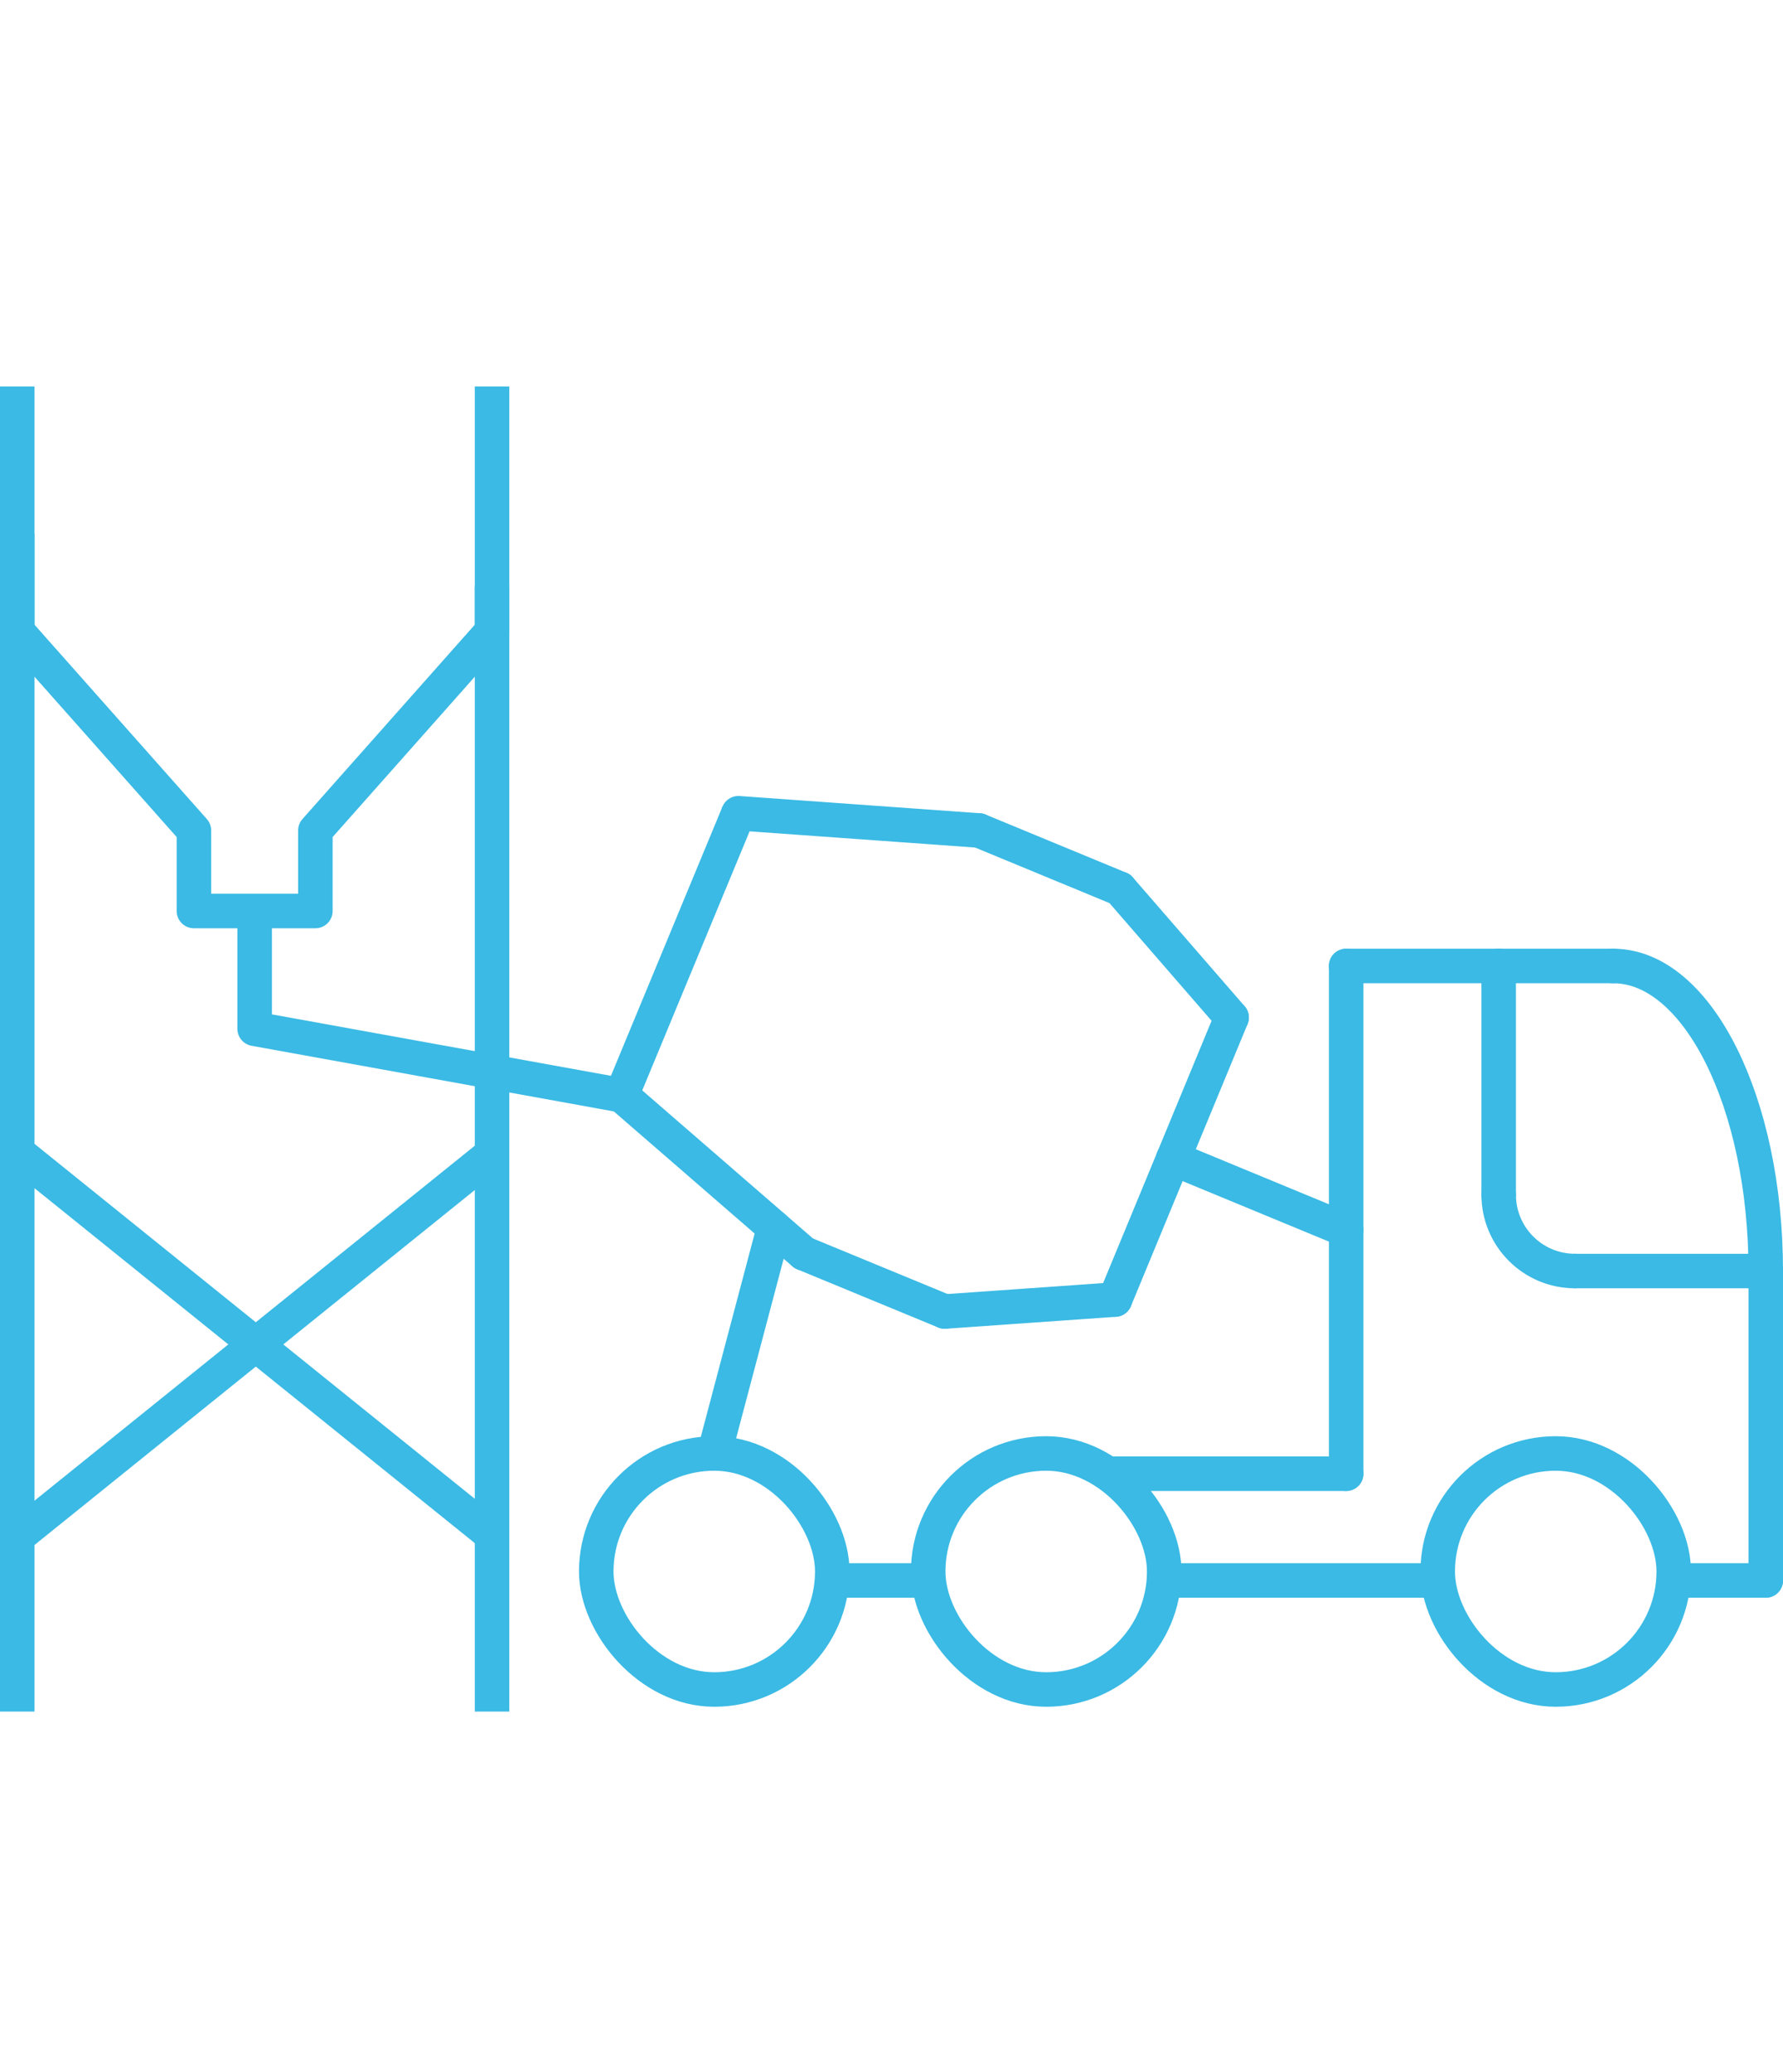 <?xml version="1.0" encoding="UTF-8"?>
<svg xmlns="http://www.w3.org/2000/svg" id="Layer_1" data-name="Layer 1" width="77.51" height="90.08" viewBox="0 0 77.51 90.08">
  <rect x="62.5" y="63.18" width="10.26" height="10.26" rx="5.13" ry="5.13" style="fill: none; stroke: #3abae4; stroke-linecap: round; stroke-linejoin: round; stroke-width: 1.5px;"></rect>
  <rect x="40.35" y="63.18" width="10.26" height="10.26" rx="5.13" ry="5.13" style="fill: none; stroke: #3abae4; stroke-linecap: round; stroke-linejoin: round; stroke-width: 1.5px;"></rect>
  <line x1="53.54" y1="44.23" x2="48.47" y2="56.49" style="fill: none; stroke: #3abae4; stroke-linecap: round; stroke-linejoin: round; stroke-width: 1.5px;"></line>
  <line x1="48.68" y1="38.63" x2="53.54" y2="44.23" style="fill: none; stroke: #3abae4; stroke-linecap: round; stroke-linejoin: round; stroke-width: 1.5px;"></line>
  <line x1="41.07" y1="57.01" x2="48.47" y2="56.49" style="fill: none; stroke: #3abae4; stroke-linecap: round; stroke-linejoin: round; stroke-width: 1.5px;"></line>
  <line x1="34.94" y1="54.48" x2="41.07" y2="57.01" style="fill: none; stroke: #3abae4; stroke-linecap: round; stroke-linejoin: round; stroke-width: 1.5px;"></line>
  <line x1="42.56" y1="36.1" x2="48.68" y2="38.63" style="fill: none; stroke: #3abae4; stroke-linecap: round; stroke-linejoin: round; stroke-width: 1.5px;"></line>
  <line x1="32.1" y1="35.35" x2="42.56" y2="36.1" style="fill: none; stroke: #3abae4; stroke-linecap: round; stroke-linejoin: round; stroke-width: 1.5px;"></line>
  <line x1="27.02" y1="47.61" x2="34.94" y2="54.48" style="fill: none; stroke: #3abae4; stroke-linecap: round; stroke-linejoin: round; stroke-width: 1.5px;"></line>
  <line x1="76.76" y1="55.25" x2="76.76" y2="68.7" style="fill: none; stroke: #3abae4; stroke-linecap: round; stroke-linejoin: round; stroke-width: 1.5px;"></line>
  <line x1="76.76" y1="68.7" x2="72.88" y2="68.7" style="fill: none; stroke: #3abae4; stroke-linecap: round; stroke-linejoin: round; stroke-width: 1.5px;"></line>
  <line x1="62.13" y1="68.7" x2="50.73" y2="68.7" style="fill: none; stroke: #3abae4; stroke-linecap: round; stroke-linejoin: round; stroke-width: 1.5px;"></line>
  <line x1="65.15" y1="41.99" x2="58.52" y2="41.99" style="fill: none; stroke: #3abae4; stroke-linecap: round; stroke-linejoin: round; stroke-width: 1.5px;"></line>
  <line x1="65.15" y1="41.99" x2="65.15" y2="51.93" style="fill: none; stroke: #3abae4; stroke-linecap: round; stroke-linejoin: round; stroke-width: 1.5px;"></line>
  <path d="M65.15,51.93c0,1.83,1.48,3.32,3.32,3.32" style="fill: none; stroke: #3abae4; stroke-linecap: round; stroke-linejoin: round; stroke-width: 1.5px;"></path>
  <line x1="68.47" y1="55.25" x2="76.76" y2="55.25" style="fill: none; stroke: #3abae4; stroke-linecap: round; stroke-linejoin: round; stroke-width: 1.5px;"></line>
  <line x1="58.52" y1="41.99" x2="58.52" y2="64.06" style="fill: none; stroke: #3abae4; stroke-linecap: round; stroke-linejoin: round; stroke-width: 1.5px;"></line>
  <line x1="48.37" y1="64.06" x2="58.52" y2="64.06" style="fill: none; stroke: #3abae4; stroke-linecap: round; stroke-linejoin: round; stroke-width: 1.5px;"></line>
  <rect x="25.92" y="63.18" width="10.26" height="10.26" rx="5.13" ry="5.13" style="fill: none; stroke: #3abae4; stroke-linecap: round; stroke-linejoin: round; stroke-width: 1.5px;"></rect>
  <line x1="40.35" y1="68.7" x2="36.3" y2="68.7" style="fill: none; stroke: #3abae4; stroke-linecap: round; stroke-linejoin: round; stroke-width: 1.5px;"></line>
  <line x1="70.13" y1="41.99" x2="65.15" y2="41.99" style="fill: none; stroke: #3abae4; stroke-linecap: round; stroke-linejoin: round; stroke-width: 1.5px;"></line>
  <path d="M76.76,55.25c0-7.33-2.97-13.26-6.63-13.26" style="fill: none; stroke: #3abae4; stroke-linecap: round; stroke-linejoin: round; stroke-width: 1.5px;"></path>
  <line x1="33.65" y1="53.36" x2="31.05" y2="63.18" style="fill: none; stroke: #3abae4; stroke-linecap: round; stroke-linejoin: round; stroke-width: 1.5px;"></line>
  <line x1="58.52" y1="53.47" x2="51" y2="50.36" style="fill: none; stroke: #3abae4; stroke-linecap: round; stroke-linejoin: round; stroke-width: 1.5px;"></line>
  <polyline points="21.39 16.8 21.39 27.44 13.71 36.1 13.71 39.6 11.07 39.6 8.43 39.6 8.43 36.1 .75 27.44 .75 16.8" style="fill: none; stroke: #3abae4; stroke-linejoin: round; stroke-width: 1.5px;"></polyline>
  <polyline points="32.1 35.35 27.02 47.61 11.07 44.72 11.07 39.6" style="fill: none; stroke: #3abae4; stroke-linejoin: round; stroke-width: 1.5px;"></polyline>
  <g>
    <line x1=".75" y1="23.19" x2=".75" y2="74.4" style="fill: none; stroke: #3abae4; stroke-linejoin: round; stroke-width: 1.5px;"></line>
    <line x1="21.39" y1="25.48" x2="21.39" y2="74.4" style="fill: none; stroke: #3abae4; stroke-linejoin: round; stroke-width: 1.5px;"></line>
    <line x1=".7" y1="50.04" x2="21.54" y2="66.84" style="fill: none; stroke: #3abae4; stroke-linejoin: round; stroke-width: 1.5px;"></line>
    <line x1="21.54" y1="50.04" x2=".7" y2="66.84" style="fill: none; stroke: #3abae4; stroke-linejoin: round; stroke-width: 1.5px;"></line>
  </g>
</svg>
